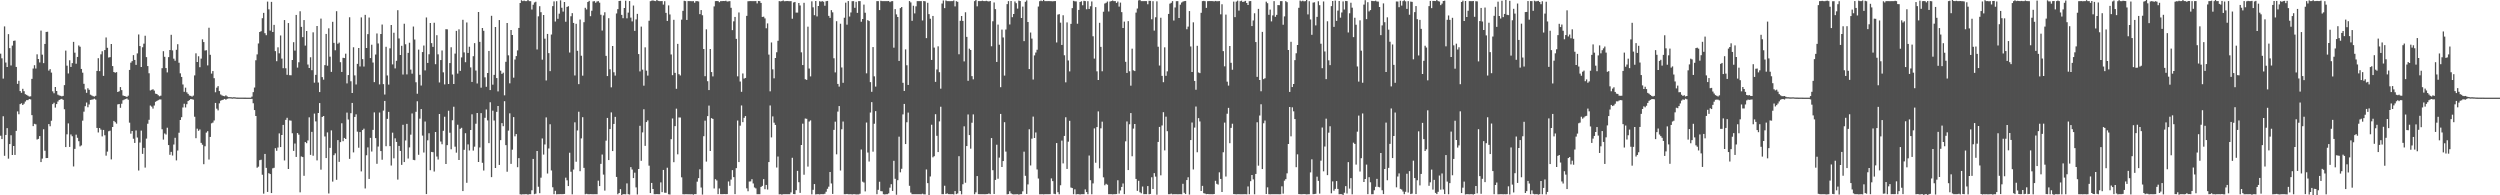 <svg xmlns="http://www.w3.org/2000/svg" width="1920" height="150"><path fill="#4f4f4f" d="M0 41.192h1v63.072H0zM1 44.775h1v62.012H1zM2 60.363h1v28.92H2zM3 20.287h1v99.382H3zM4 48.03h1v55.62H4zM5 51.435h1v46.975H5zM6 26.203h1v95.674H6zM7 36.948h1v73.699H7zM8 50.287h1v53.618H8zM9 35.007h1v84.008H9zM10 31.379h1v80.727H10zM11 31.145h1v87.83H11zM12 51.412h1v49.082H12zM13 64.426h1v21.136H13zM14 62.065h1v25.669H14zM15 69.946h1v10.004H15zM16 71.295h1v8H16zM17 68.218h1v12.436H17zM18 70.028h1v9.583H18zM19 72.367h1v5.593H19zM20 72.88h1v4.009H20zM21 73.501h1v3.419H21zM22 74.164h1v1.883H22zM23 73.992h1v2.321H23zM24 60.594h1v27.819H24zM25 52.616h1v44.268H25zM26 50.049h1v45.006H26zM27 52.623h1v42.868H27zM28 41.711h1v65.428H28zM29 45.3h1v61.347H29zM30 47.973h1v56.509H30zM31 23.509h1v100.935H31zM32 41.976h1v79.848H32zM33 48.471h1v50.823H33zM34 33.761h1v82.015H34zM35 24.544h1v96.869H35zM36 24.395h1v96.956H36zM37 54.232h1v41.054H37zM38 53.117h1v43.868H38zM39 55.783h1v36.959H39zM40 70.157h1v9.818H40zM41 71.647h1v7.246H41zM42 66.833h1v15.81H42zM43 69.864h1v10.047H43zM44 72.706h1v5.259H44zM45 73.335h1v3.422H45zM46 73.582h1v2.698H46zM47 73.977h1v1.966H47zM48 73.627h1v3.064H48zM49 65.364h1v18.545H49zM50 38.844h1v74.078H50zM51 50.444h1v52.732H51zM52 56.42h1v38.36H52zM53 46.281h1v66.556H53zM54 51.425h1v51.866H54zM55 48.475h1v56.167H55zM56 32.146h1v95.693H56zM57 40.455h1v73.878H57zM58 48.958h1v54.472H58zM59 43.718h1v62.107H59zM60 34.933h1v73.497H60zM61 35.894h1v76.535H61zM62 52.96h1v58.708H62zM63 55.833h1v36.848H63zM64 64.355h1v21.425H64zM65 68.698h1v12.872H65zM66 71.265h1v7.49H66zM67 67.771h1v14.627H67zM68 68.965h1v11.272H68zM69 72.69h1v4.04H69zM70 73.296h1v3.266H70zM71 73.873h1v2.485H71zM72 74.165h1v1.597H72zM73 73.57h1v2.944H73zM74 54.482h1v43.76H74zM75 44.701h1v57.027H75zM76 54.608h1v43.713H76zM77 41.734h1v57.804H77zM78 39.377h1v65.386H78zM79 58.242h1v41.54H79zM80 38.461h1v65.437H80zM81 28.771h1v90.762H81zM82 36.704h1v79.746H82zM83 44.197h1v56.602H83zM84 43.892h1v56.467H84zM85 33.791h1v88.613H85zM86 50.751h1v46.766H86zM87 55.311h1v37.57H87zM88 55.88h1v37.968H88zM89 55.393h1v39.566H89zM90 70.669h1v9.521H90zM91 70.101h1v9.781H91zM92 66.878h1v15.903H92zM93 69.198h1v10.454H93zM94 73.307h1v3.695H94zM95 73.712h1v2.754H95zM96 74.006h1v2.137H96zM97 74.431h1v1.183H97zM98 73.472h1v3.114H98zM99 53.702h1v40.509H99zM100 48.122h1v54.53H100zM101 46.959h1v53.661H101zM102 42.325h1v64.243H102zM103 46.051h1v63.714H103zM104 49.842h1v50.334H104zM105 41.003h1v64.616H105zM106 26.462h1v104.522H106zM107 35.377h1v74.105H107zM108 51.459h1v48.859H108zM109 36.32h1v81.844H109zM110 33.538h1v80.016H110zM111 27.468h1v101.235H111zM112 43.901h1v62.549H112zM113 50.735h1v44.28H113zM114 56.25h1v35.775H114zM115 69.473h1v11.588H115zM116 68.986h1v12.874H116zM117 68.579h1v14.838H117zM118 69.557h1v11.476H118zM119 71.922h1v6.284H119zM120 72.168h1v5.324H120zM121 73.138h1v3.83H121zM122 73.931h1v2.461H122zM123 73.494h1v2.908H123zM124 52.356h1v46.899H124zM125 39.306h1v67.9H125zM126 43.61h1v58.878H126zM127 52.281h1v51.055H127zM128 55.607h1v42.515H128zM129 43.866h1v67.559H129zM130 38.381h1v80.521H130zM131 26.728h1v89.894H131zM132 38.729h1v80.709H132zM133 45.056h1v65.93H133zM134 46.623h1v59.225H134zM135 38.236h1v84.956H135zM136 33.968h1v81.62H136zM137 48.155h1v53.762H137zM138 56.312h1v35.832H138zM139 59.096h1v30.916H139zM140 64.861h1v17.674H140zM141 70.493h1v9.172H141zM142 67.313h1v15.209H142zM143 70.933h1v9.095H143zM144 72.087h1v5.516H144zM145 73.389h1v3.506H145zM146 73.612h1v2.414H146zM147 74.197h1v2.046H147zM148 73.4h1v3.142H148zM149 57.893h1v31.746H149zM150 40.984h1v65.175H150zM151 47.593h1v51.205H151zM152 43.227h1v57.213H152zM153 51.625h1v47.81H153zM154 44.998h1v64.745H154zM155 30.19h1v80.974H155zM156 32.291h1v93.795H156zM157 38.832h1v73.486H157zM158 38.546h1v63.268H158zM159 50.208h1v50.536H159zM160 21.317h1v101.225H160zM161 42.102h1v63.062H161zM162 56.549h1v38.177H162zM163 54.602h1v39.554H163zM164 60.07h1v32.461H164zM165 70.859h1v8.212H165zM166 67.307h1v16.171H166zM167 66.138h1v18.639H167zM168 69.933h1v9.43H168zM169 72.555h1v4.794H169zM170 73.281h1v3.567H170zM171 73.698h1v2.826H171zM172 73.949h1v2.021H172zM173 73.237h1v3.36H173zM174 74.009h1v1.877H174zM175 74.619h1v1H175zM176 74.59h1v1H176zM177 74.669h1v1H177zM178 74.806h1v1H178zM179 74.671h1v1H179zM180 74.715h1v1H180zM181 74.887h1v1H181zM182 74.914h1v1H182zM183 74.943h1v1H183zM184 74.95h1v1H184zM185 74.95h1v1H185zM186 74.935h1v1H186zM187 74.964h1v1H187zM188 74.983h1v1H188zM189 74.987h1v1H189zM190 74.988h1v1H190zM191 74.993h1v1H191zM192 74.987h1v1H192zM193 74.171h1v1.762H193zM194 70.755h1v8.575H194zM195 67.2h1v17.309H195zM196 46.267h1v42.84H196zM197 41.765h1v87.039H197zM198 33.393h1v94.61H198zM199 24.565h1v98.486H199zM200 23.975h1v98.721H200zM201 13.988h1v120.198H201zM202 9.862h1v138.867H202zM203 25.518h1v92.726H203zM204 27.029h1v101.891H204zM205 1.237h1v146.164H205zM206 7.153h1v125.889H206zM207 23.495h1v110.193H207zM208 1.442h1v146.849H208zM209 24.6h1v104.66H209zM210 19.079h1v109.782H210zM211 39.277h1v74.542H211zM212 46.981h1v68.843H212zM213 36.327h1v76.981H213zM214 40.964h1v61.507H214zM215 27.232h1v85.719H215zM216 44.988h1v58.689H216zM217 52.402h1v43.522H217zM218 15.417h1v107.83H218zM219 52.441h1v39.631H219zM220 57.46h1v33.019H220zM221 17.728h1v112.058H221zM222 57.768h1v34.705H222zM223 57.829h1v34.857H223zM224 46.064h1v56.289H224zM225 32.393h1v83.481H225zM226 38.841h1v71.413H226zM227 11.492h1v109.044H227zM228 51.909h1v50.309H228zM229 47.843h1v55.569H229zM230 8.63h1v139.056H230zM231 20.622h1v99.519H231zM232 28.517h1v92.128H232zM233 15.42h1v119.6H233zM234 35.022h1v74.061H234zM235 23.816h1v86.18H235zM236 49.572h1v58.315H236zM237 52.241h1v37.878H237zM238 43.999h1v74.959H238zM239 53.89h1v47.397H239zM240 24.839h1v94.754H240zM241 63.481h1v23.752H241zM242 57.503h1v35.746H242zM243 19.989h1v103.201H243zM244 63.395h1v23.377H244zM245 70.704h1v8.432H245zM246 14.281h1v116.012H246zM247 59.23h1v30.561H247zM248 61.176h1v27.934H248zM249 50.019h1v54.806H249zM250 26.054h1v95.355H250zM251 50.464h1v51.211H251zM252 21.76h1v126.801H252zM253 43.501h1v70.082H253zM254 55.203h1v44.933H254zM255 16.724h1v122.73H255zM256 32.899h1v86.311H256zM257 38.605h1v79.162H257zM258 8.593h1v129.494H258zM259 33.606h1v74.025H259zM260 32.732h1v91.569H260zM261 47.766h1v61.417H261zM262 55.269h1v39.403H262zM263 44.38h1v64.062H263zM264 44.581h1v61.328H264zM265 41.199h1v65.552H265zM266 64.045h1v22.444H266zM267 57.633h1v34.164H267zM268 13.255h1v108.766H268zM269 62.436h1v24.5H269zM270 71.436h1v7.61H270zM271 36.297h1v80.749H271zM272 57.922h1v31.877H272zM273 64.877h1v22.932H273zM274 49.051h1v52.066H274zM275 36.873h1v76.588H275zM276 51.053h1v50.387H276zM277 13.369h1v118.279H277zM278 45.407h1v54.507H278zM279 51.084h1v47.729H279zM280 11.418h1v133.312H280zM281 36.861h1v82.39H281zM282 26.218h1v86.971H282zM283 13.488h1v123.912H283zM284 44.573h1v61.302H284zM285 34.362h1v82.021H285zM286 48.046h1v51.673H286zM287 63.071h1v23.274H287zM288 41.877h1v64.197H288zM289 25.691h1v100.11H289zM290 33.402h1v79.152H290zM291 64.842h1v21.592H291zM292 26.124h1v89.879H292zM293 18.844h1v103.849H293zM294 64.598h1v20.35H294zM295 72.624h1v4.908H295zM296 35.936h1v76.37H296zM297 57.966h1v33.347H297zM298 64.951h1v20.958H298zM299 37.123h1v75.088H299zM300 19.215h1v107.889H300zM301 49.483h1v52.425H301zM302 25.139h1v96.438H302zM303 52.529h1v53.692H303zM304 46.69h1v62.334H304zM305 7.81h1v130.11H305zM306 29.554h1v82.519H306zM307 42.239h1v73.663H307zM308 35.166h1v91.431H308zM309 57.25h1v38.605H309zM310 18.226h1v106.245H310zM311 33.992h1v73.879H311zM312 57.117h1v38.01H312zM313 40.593h1v81.156H313zM314 32.836h1v80.386H314zM315 53.448h1v49.968H315zM316 56.602h1v30.526H316zM317 20.399h1v102.369H317zM318 30.369h1v92.672H318zM319 63.155h1v22.695H319zM320 71.999h1v5.788H320zM321 38.1h1v80.804H321zM322 57.436h1v33.725H322zM323 65.664h1v18.092H323zM324 39.981h1v64.162H324zM325 34.948h1v82.204H325zM326 54.051h1v39.311H326zM327 13.403h1v135.656H327zM328 48.311h1v59.485H328zM329 41.683h1v60.679H329zM330 17.666h1v113.064H330zM331 33.134h1v83.547H331zM332 35.969h1v80.934H332zM333 17.448h1v114.315H333zM334 49.304h1v52.065H334zM335 27.039h1v93.174H335zM336 41.712h1v80.79H336zM337 63.309h1v24.267H337zM338 46.111h1v62.562H338zM339 38.769h1v72.011H339zM340 55.543h1v44.93H340zM341 64.843h1v24.822H341zM342 22.442h1v103.519H342zM343 22.512h1v88.928H343zM344 64.495h1v20.539H344zM345 48.437h1v53.516H345zM346 36.31h1v78.319H346zM347 57.241h1v35.147H347zM348 64.509h1v17.45H348zM349 41.146h1v71.495H349zM350 23.719h1v93.548H350zM351 56.549h1v39.245H351zM352 22.512h1v100.345H352zM353 54.42h1v44.484H353zM354 44.091h1v54.075H354zM355 15.209h1v131.524H355zM356 40.264h1v74.799H356zM357 47.784h1v54.512H357zM358 17.257h1v123.154H358zM359 40.658h1v70.254H359zM360 35.867h1v79.692H360zM361 51.772h1v48.072H361zM362 62.931h1v24.89H362zM363 43.141h1v72.525H363zM364 33.113h1v79.533H364zM365 54.164h1v40.855H365zM366 64.088h1v22.697H366zM367 9.211h1v115.183H367zM368 32.143h1v81.09H368zM369 67.345h1v19.535H369zM370 21.502h1v103.544H370zM371 23.678h1v107.302H371zM372 59.386h1v31.079H372zM373 66.642h1v17.425H373zM374 56.055h1v36.436H374zM375 39.108h1v70.841H375zM376 69.177h1v9.383H376zM377 12.11h1v123.936H377zM378 65.005h1v19.978H378zM379 57.486h1v35.065H379zM380 20.754h1v108.283H380zM381 59.947h1v25.96H381zM382 70.175h1v11.251H382zM383 15.426h1v111.228H383zM384 54.292h1v53.349H384zM385 56.717h1v37.864H385zM386 55.805h1v41.124H386zM387 73.215h1v4.522H387zM388 47.439h1v64.002H388zM389 17.675h1v114.227H389zM390 42.494h1v57.798H390zM391 63.997h1v23.063H391zM392 23.039h1v102.801H392zM393 26.889h1v88.046H393zM394 59.648h1v30.284H394zM395 45.724h1v58.955H395zM396 43.07h1v59.874H396zM397 38.697h1v89.737H397zM398 21.459h1v100.009H398zM399 2.324h1v146.856H399zM400 0.21h1v149.191H400zM401 0.846h1v148.352H401zM402 0.487h1v148.749H402zM403 0.875h1v148.277H403zM404 0.854h1v148.294H404zM405 0.01h1v149.498H405zM406 0.858h1v148.291H406zM407 0.943h1v148.205H407zM408 7.332h1v138.811H408zM409 3.63h1v118.422H409zM410 1.915h1v147.226H410zM411 1.342h1v147.413H411zM412 37.972h1v78.004H412zM413 12.53h1v130.904H413zM414 4.754h1v143.62H414zM415 9.348h1v127.124H415zM416 45.833h1v60.519H416zM417 11.545h1v107.169H417zM418 29.692h1v81.241H418zM419 61.819h1v28.345H419zM420 26.036h1v107.23H420zM421 40.809h1v73.23H421zM422 54.611h1v40.828H422zM423 26.536h1v104.36H423zM424 4.719h1v139.077H424zM425 1.05h1v148.089H425zM426 16.518h1v130.008H426zM427 0.936h1v148.288H427zM428 14.441h1v134.699H428zM429 10.515h1v138.63H429zM430 0.232h1v148.851H430zM431 5.941h1v143.202H431zM432 8.935h1v140.184H432zM433 1.517h1v147.436H433zM434 16.717h1v119.718H434zM435 5.33h1v133.15H435zM436 4.749h1v138.139H436zM437 40.333h1v76.965H437zM438 12.5h1v119.375H438zM439 10.065h1v139.17H439zM440 17.602h1v112.617H440zM441 57.96h1v36.009H441zM442 18.277h1v105.951H442zM443 39.024h1v61.169H443zM444 64.604h1v21.203H444zM445 14.982h1v116.478H445zM446 42.794h1v63.507H446zM447 58.11h1v31.887H447zM448 17.065h1v111.837H448zM449 6.016h1v143.169H449zM450 7.287h1v141.534H450zM451 1.539h1v147.597H451zM452 0.665h1v148.53H452zM453 12.453h1v136.643H453zM454 8.242h1v140.919H454zM455 1.077h1v148.112H455zM456 0.869h1v148.278H456zM457 2.11h1v147.023H457zM458 1.11h1v148.04H458zM459 0.854h1v137.922H459zM460 2.035h1v140.881H460zM461 11.339h1v114.515H461zM462 23.471h1v95.21H462zM463 11.806h1v122.285H463zM464 9.417h1v136.96H464zM465 42.928h1v65.088H465zM466 58.404h1v32.159H466zM467 14h1v108.95H467zM468 53.198h1v45.92H468zM469 67.063h1v19.256H469zM470 35.326h1v80.704H470zM471 55.483h1v39.692H471zM472 58.04h1v31.718H472zM473 10.358h1v125.539H473zM474 6.991h1v142.205H474zM475 0.76h1v147.47H475zM476 0.609h1v144.632H476zM477 11.439h1v138.335H477zM478 13.968h1v135.166H478zM479 6.137h1v143H479zM480 0.583h1v148.674H480zM481 14.102h1v126.761H481zM482 9.668h1v139.458H482zM483 0.805h1v148.577H483zM484 13.526h1v114.829H484zM485 16.43h1v113.794H485zM486 4.237h1v132.502H486zM487 23.706h1v108.92H487zM488 14.901h1v129.035H488zM489 10.668h1v138.705H489zM490 41.526h1v88.281H490zM491 54.811h1v41.817H491zM492 20.407h1v103.099H492zM493 53.493h1v48.169H493zM494 65.779h1v18.161H494zM495 36.344h1v75.668H495zM496 54.279h1v39.446H496zM497 58.068h1v34.408H497zM498 15.906h1v111.317H498zM499 0.94h1v147.348H499zM500 0.538h1v139.964H500zM501 0.319h1v144.819H501zM502 0.679h1v148.462H502zM503 0.856h1v148.282H503zM504 -0.309h1v149.331H504zM505 0.67h1v148.458H505zM506 0.848h1v148.302H506zM507 0.858h1v139.216H507zM508 0.826h1v146.709H508zM509 3.518h1v126.991H509zM510 0.9h1v147.101H510zM511 9.887h1v138.205H511zM512 16.078h1v112.729H512zM513 4.171h1v145.011H513zM514 11.097h1v138.295H514zM515 41.815h1v65.077H515zM516 57.778h1v33.194H516zM517 15.186h1v109.407H517zM518 55.967h1v40.898H518zM519 68.183h1v15.264H519zM520 33.713h1v84.838H520zM521 56.979h1v33.237H521zM522 57.965h1v32.308H522zM523 15.094h1v121.1H523zM524 8.333h1v140.802H524zM525 0.638h1v148.584H525zM526 0.857h1v148.283H526zM527 15.318h1v133.805H527zM528 0.837h1v148.346H528zM529 0.846h1v148.356H529zM530 0.865h1v148.367H530zM531 0.947h1v148.222H531zM532 0.853h1v148.684H532zM533 2.119h1v146.985H533zM534 0.852h1v148.256H534zM535 0.892h1v138.633H535zM536 1.136h1v135.645H536zM537 10.857h1v119.165H537zM538 7.732h1v136.287H538zM539 11.725h1v137.712H539zM540 37.639h1v66.943H540zM541 58.538h1v34.11H541zM542 22.552h1v101.579H542zM543 62.345h1v26.85H543zM544 69.147h1v11.956H544zM545 37.653h1v78.297H545zM546 55.35h1v35.365H546zM547 58.658h1v32.664H547zM548 4.917h1v139.807H548zM549 0.861h1v136.74H549zM550 0.764h1v137.82H550zM551 0.887h1v148.185H551zM552 1.711h1v143.056H552zM553 0.886h1v148.197H553zM554 0.851h1v148.282H554zM555 0.754h1v148.364H555zM556 0.823h1v148.238H556zM557 0.574h1v148.554H557zM558 1.164h1v147.86H558zM559 1.037h1v138.318H559zM560 0.858h1v141.862H560zM561 5.974h1v131.945H561zM562 23.134h1v107.527H562zM563 16.402h1v119.623H563zM564 13h1v136.115H564zM565 29.87h1v99.255H565zM566 58.638h1v33.924H566zM567 9.55h1v114.942H567zM568 62.637h1v33.897H568zM569 70.519h1v10.459H569zM570 56.441h1v37.347H570zM571 60.359h1v30.095H571zM572 59.855h1v29.273H572zM573 12.207h1v132.45H573zM574 0.981h1v145.893H574zM575 0.859h1v138.544H575zM576 0.836h1v138.472H576zM577 0.861h1v136.76H577zM578 0.86h1v140.024H578zM579 0.853h1v143.103H579zM580 0.834h1v143.858H580zM581 2.614h1v146.541H581zM582 0.793h1v148.347H582zM583 0.865h1v148.271H583zM584 2.246h1v141.313H584zM585 13.005h1v129.763H585zM586 12.815h1v124.75H586zM587 14.148h1v131.173H587zM588 21.685h1v120.347H588zM589 17.976h1v127.58H589zM590 41.911h1v82.577H590zM591 70.128h1v10.89H591zM592 32.63h1v72.901H592zM593 53.223h1v36.161H593zM594 60.17h1v34.027H594zM595 44.549h1v51.42H595zM596 40.144h1v88.533H596zM597 31.335h1v88.865H597zM598 0.873h1v148.386H598zM599 1.077h1v148.059H599zM600 0.832h1v148.66H600zM601 0.362h1v148.783H601zM602 0.981h1v148.145H602zM603 0.871h1v148.297H603zM604 0.756h1v148.39H604zM605 0.862h1v148.296H605zM606 0.926h1v148.222H606zM607 0.848h1v146.919H607zM608 14.404h1v106.762H608zM609 1.871h1v147.194H609zM610 1.48h1v147.685H610zM611 9.687h1v136.41H611zM612 9.676h1v121.55H612zM613 2.28h1v137.633H613zM614 4.214h1v143.91H614zM615 40.177h1v71.175H615zM616 49.985h1v44.989H616zM617 2.168h1v132.01H617zM618 60.886h1v30.15H618zM619 61.346h1v29.88H619zM620 20.466h1v107.465H620zM621 52.658h1v40.67H621zM622 58.671h1v33.799H622zM623 1.048h1v148.177H623zM624 5.625h1v140.136H624zM625 11.697h1v129.65H625zM626 0.76h1v148.591H626zM627 12.596h1v136.544H627zM628 4.626h1v144.504H628zM629 0.944h1v148.416H629zM630 1.299h1v147.801H630zM631 0.866h1v148.271H631zM632 1.317h1v147.807H632zM633 4.419h1v144.381H633zM634 0.924h1v146.312H634zM635 0.722h1v144.289H635zM636 12.183h1v131.155H636zM637 13.737h1v118.384H637zM638 7.76h1v133.118H638zM639 9.472h1v139.479H639zM640 44.754h1v55.007H640zM641 55.579h1v37.841H641zM642 16.264h1v102.24H642zM643 64.445h1v21.241H643zM644 66.52h1v14.923H644zM645 18.22h1v112.736H645zM646 51.82h1v47.462H646zM647 63.616h1v29.741H647zM648 13.614h1v135.514H648zM649 2.072h1v147.065H649zM650 18.934h1v130.031H650zM651 0.794h1v148.4H651zM652 12.717h1v136.467H652zM653 9.583h1v139.548H653zM654 0.937h1v148.422H654zM655 0.869h1v148.266H655zM656 6.005h1v143.138H656zM657 1.401h1v147.967H657zM658 9.861h1v139.443H658zM659 0.883h1v148.437H659zM660 0.852h1v147.92H660zM661 16.702h1v98.157H661zM662 14.58h1v124.942H662zM663 3.542h1v136.627H663zM664 9.786h1v137.223H664zM665 56.32h1v37.804H665zM666 15.442h1v101.728H666zM667 16.181h1v107.876H667zM668 63.058h1v23.388H668zM669 70.519h1v7.902H669zM670 36.144h1v80.321H670zM671 58.609h1v36.439H671zM672 66.509h1v18.824H672zM673 0.89h1v148.259H673zM674 0.872h1v144.917H674zM675 7.735h1v131.853H675zM676 0.63h1v146.174H676zM677 0.863h1v146.061H677zM678 0.883h1v148.251H678zM679 0.861h1v148.513H679zM680 0.853h1v148.287H680zM681 0.875h1v148.245H681zM682 0.774h1v147.778H682zM683 1.645h1v142.489H683zM684 0.988h1v140.492H684zM685 0.848h1v145.788H685zM686 36.606h1v86.889H686zM687 7.019h1v130.308H687zM688 11.062h1v138.47H688zM689 13.044h1v125.35H689zM690 46.79h1v58.146H690zM691 6.233h1v126.136H691zM692 5.364h1v124.274H692zM693 63.582h1v24.294H693zM694 69.837h1v9.96H694zM695 37.915h1v72.736H695zM696 50.117h1v43.769H696zM697 65.238h1v21.229H697zM698 0.817h1v141.878H698zM699 1.852h1v146.053H699zM700 15.989h1v133.144H700zM701 4.381h1v144.77H701zM702 10.267h1v138.863H702zM703 4.844h1v144.299H703zM704 0.859h1v148.299H704zM705 0.86h1v148.279H705zM706 0.871h1v148.277H706zM707 0.872h1v148.315H707zM708 15.704h1v133.012H708zM709 0.749h1v148.52H709zM710 1.038h1v148.25H710zM711 29.266h1v100.907H711zM712 2.165h1v138.504H712zM713 10.858h1v138.908H713zM714 14.401h1v121.126H714zM715 46.006h1v49.768H715zM716 12.242h1v108.567H716zM717 36.56h1v83.393H717zM718 62.862h1v24.845H718zM719 53.33h1v50.974H719zM720 35.596h1v81.208H720zM721 55.443h1v37.779H721zM722 68.095h1v13.856H722zM723 2.704h1v146.429H723zM724 0.382h1v148.773H724zM725 6.265h1v136.397H725zM726 0.374h1v148.611H726zM727 0.88h1v147.675H727zM728 0.85h1v148.259H728zM729 0.909h1v148.245H729zM730 0.883h1v148.249H730zM731 0.859h1v148.258H731zM732 0.36h1v148.987H732zM733 4.91h1v141.838H733zM734 0.916h1v148.203H734zM735 1.388h1v147.187H735zM736 41.692h1v78.247H736zM737 15.981h1v130.711H737zM738 12.307h1v136.959H738zM739 16.07h1v125.437H739zM740 47.154h1v49.889H740zM741 9.412h1v130.923H741zM742 28.318h1v83.882H742zM743 62.042h1v25.852H743zM744 37.385h1v66.364H744zM745 38.39h1v75.793H745zM746 58.455h1v35.814H746zM747 60.916h1v26.933H747zM748 0.878h1v148.273H748zM749 0.035h1v147.676H749zM750 4.862h1v130.355H750zM751 0.802h1v148.282H751zM752 0.862h1v148.279H752zM753 0.825h1v148.325H753zM754 0.524h1v148.635H754zM755 0.843h1v148.283H755zM756 0.879h1v148.314H756zM757 0.638h1v148.471H757zM758 0.916h1v148.11H758zM759 1.107h1v147.493H759zM760 0.772h1v148.313H760zM761 35.542h1v70.472H761zM762 16.308h1v114.397H762zM763 1.877h1v147.089H763zM764 7.017h1v131.177H764zM765 47.544h1v63.594H765zM766 18.879h1v118.384H766zM767 34.343h1v86.71H767zM768 66.989h1v20.51H768zM769 22.758h1v105.519H769zM770 28.774h1v94.943H770zM771 58.083h1v35.763H771zM772 22.673h1v93.768H772zM773 3.172h1v146.057H773zM774 0.861h1v148.201H774zM775 18.765h1v128.135H775zM776 0.765h1v147.78H776zM777 13.206h1v135.937H777zM778 10.773h1v138.547H778zM779 1.142h1v148.086H779zM780 2.481h1v146.691H780zM781 6.61h1v142.529H781zM782 0.464h1v149.065H782zM783 0.829h1v148.341H783zM784 13.805h1v135.305H784zM785 5.058h1v141.886H785zM786 31.604h1v84.859H786zM787 1.376h1v133.621H787zM788 0.316h1v148.604H788zM789 16.884h1v124.716H789zM790 53.051h1v46.221H790zM791 24.977h1v102.105H791zM792 29.659h1v76.847H792zM793 61.066h1v28.496H793zM794 42.567h1v63.395H794zM795 40.357h1v61.402H795zM796 38.194h1v91.96H796zM797 5.03h1v132.109H797zM798 0.896h1v148.285H798zM799 0.453h1v148.732H799zM800 0.869h1v148.27H800zM801 -0.571h1v149.851H801zM802 0.887h1v148.272H802zM803 0.882h1v148.265H803zM804 0.851h1v148.301H804zM805 0.799h1v148.371H805zM806 0.86h1v148.225H806zM807 0.935h1v136.076H807zM808 1.035h1v138.084H808zM809 0.846h1v148.014H809zM810 0.843h1v148.299H810zM811 32.637h1v77.231H811zM812 11.198h1v136.424H812zM813 10.834h1v138.351H813zM814 17.43h1v124.834H814zM815 34.493h1v73.466H815zM816 11.728h1v113.755H816zM817 42.468h1v61.945H817zM818 63.24h1v26.843H818zM819 17.179h1v112.564H819zM820 46.435h1v62.368H820zM821 54.811h1v37.976H821zM822 18.33h1v125.675H822zM823 6.25h1v138.174H823zM824 0.64h1v148.481H824zM825 1.03h1v144.354H825zM826 1.086h1v148.22H826zM827 18.24h1v130.867H827zM828 7.639h1v141.504H828zM829 1.519h1v147.889H829zM830 0.951h1v148.188H830zM831 4.047h1v145.088H831zM832 0.637h1v148.516H832zM833 0.858h1v144.612H833zM834 7.129h1v140.36H834zM835 0.932h1v148.238H835zM836 6.843h1v112.589H836zM837 4.828h1v133.549H837zM838 1.101h1v148.11H838zM839 27.854h1v113.015H839zM840 45.003h1v53.611H840zM841 5.476h1v119.507H841zM842 54.795h1v42.814H842zM843 61.443h1v24.13H843zM844 17.495h1v111.807H844zM845 35.97h1v62.571H845zM846 54.748h1v38.713H846zM847 9.037h1v127.149H847zM848 2.724h1v139.543H848zM849 2.147h1v138.999H849zM850 1.199h1v140.7H850zM851 8.788h1v140.36H851zM852 1.184h1v147.952H852zM853 0.824h1v148.316H853zM854 0.41h1v148.868H854zM855 0.865h1v148.276H855zM856 0.885h1v148.251H856zM857 2.248h1v146.802H857zM858 1.184h1v137.246H858zM859 5.067h1v143.639H859zM860 2.017h1v144.272H860zM861 9.296h1v134.258H861zM862 21.525h1v119.367H862zM863 16.59h1v132.488H863zM864 47.448h1v61.112H864zM865 56.031h1v37.247H865zM866 16.21h1v114.423H866zM867 54.715h1v40.702H867zM868 65.77h1v21.085H868zM869 37.373h1v82.628H869zM870 54.033h1v44.73H870zM871 54.571h1v40.662H871zM872 9.67h1v127.736H872zM873 6.531h1v140.057H873zM874 0.307h1v138.534H874zM875 -0.39h1v148.031H875zM876 0.864h1v147.639H876zM877 0.875h1v142.398H877zM878 0.849h1v148.287H878zM879 0.809h1v148.271H879zM880 0.854h1v148.288H880zM881 3.261h1v139.653H881zM882 0.627h1v148.571H882zM883 0.649h1v148.288H883zM884 14.782h1v121.336H884zM885 0.899h1v144.25H885zM886 23.491h1v109.498H886zM887 13.276h1v122.34H887zM888 1.012h1v148.487H888zM889 35.902h1v73.122H889zM890 50.338h1v47.133H890zM891 13.626h1v121.014H891zM892 58.253h1v38.089H892zM893 63.106h1v23.073H893zM894 36.347h1v79.137H894zM895 58.234h1v31.344H895zM896 54.795h1v45.985H896zM897 10.7h1v138.428H897zM898 2.813h1v146.352H898zM899 2.144h1v146.562H899zM900 0.858h1v148.383H900zM901 15.792h1v133.364H901zM902 5.741h1v143.4H902zM903 0.913h1v148.226H903zM904 0.878h1v148.343H904zM905 13.831h1v135.331H905zM906 3.562h1v145.581H906zM907 1.942h1v147.23H907zM908 1.207h1v139.974H908zM909 0.868h1v147.19H909zM910 0.709h1v148.33H910zM911 22.463h1v115.813H911zM912 20.413h1v115.753H912zM913 8.522h1v140.865H913zM914 35.672h1v71.913H914zM915 55.297h1v38.811H915zM916 17.176h1v112.956H916zM917 62.138h1v35.864H917zM918 68.896h1v12.925H918zM919 35.158h1v81.788H919zM920 55.646h1v35.08H920zM921 56.146h1v37.115H921zM922 9.827h1v136.865H922zM923 0.862h1v141.883H923zM924 0.671h1v147.683H924zM925 0.934h1v147.739H925zM926 6.067h1v143.087H926zM927 0.925h1v148.042H927zM928 0.837h1v148.29H928zM929 0.834h1v148.301H929zM930 0.815h1v148.309H930zM931 0.86h1v148.314H931zM932 1.057h1v147.956H932zM933 0.704h1v138.152H933zM934 0.957h1v140.22H934zM935 0.91h1v140.844H935zM936 0.804h1v131.568H936zM937 11.031h1v126.365H937zM938 3.253h1v144.22H938zM939 39.294h1v77.657H939zM940 50.953h1v43.211H940zM941 11.228h1v124.338H941zM942 62.744h1v24.617H942zM943 65.736h1v17.117H943zM944 35.325h1v74.65H944zM945 48.253h1v49.971H945zM946 53.547h1v41.462H946zM947 1.207h1v147.827H947zM948 13.173h1v135.949H948zM949 1.221h1v148.041H949zM950 0.529h1v148.592H950zM951 8.146h1v140.99H951zM952 0.933h1v148.24H952zM953 0.494h1v148.695H953zM954 1.556h1v147.656H954zM955 1.154h1v147.992H955zM956 0.646h1v148.501H956zM957 2.285h1v146.964H957zM958 3.856h1v139.367H958zM959 0.936h1v148.219H959zM960 0.826h1v138.321H960zM961 19.997h1v114.407H961zM962 15.695h1v122.099H962zM963 10.185h1v139.031H963zM964 32.288h1v101.29H964zM965 59.045h1v34.841H965zM966 6.812h1v120.421H966zM967 61.415h1v27.336H967zM968 70.078h1v9.982H968zM969 24.464h1v105.402H969zM970 60.78h1v33.886H970zM971 60.122h1v32.425H971zM972 1.259h1v147.754H972zM973 2.459h1v141.405H973zM974 11.367h1v137.799H974zM975 7.352h1v141.913H975zM976 16.423h1v132.726H976zM977 11.823h1v137.318H977zM978 0.884h1v148.257H978zM979 12.886h1v136.276H979zM980 11.431h1v137.706H980zM981 3.911h1v145.228H981zM982 3.999h1v145.208H982zM983 0.893h1v148.246H983zM984 0.888h1v142.221H984zM985 18.989h1v129.73H985zM986 12.611h1v126.138H986zM987 0.883h1v136.684H987zM988 1.681h1v131.461H988zM989 38.41h1v72.207H989zM990 70.585h1v11.588H990zM991 32.093h1v72.635H991zM992 66.859h1v15.586H992zM993 64.525h1v20.995H993zM994 46.206h1v45.233H994zM995 40.915h1v87.515H995zM996 34.582h1v83.961H996zM997 5.977h1v143.054H997zM998 0.444h1v148.708H998zM999 1.006h1v148.176H999zM1000 0.579h1v148.556H1000zM1001 1.02h1v148.028H1001zM1002 0.856h1v148.291H1002zM1003 -0.234h1v149.514H1003zM1004 11.052h1v138.12H1004zM1005 0.919h1v148.217H1005zM1006 14.927h1v117.469H1006zM1007 26.707h1v95.653H1007zM1008 1.987h1v147.178H1008zM1009 1.721h1v147.34H1009zM1010 19.502h1v129.335H1010zM1011 12.969h1v122.706H1011zM1012 0.964h1v137.924H1012zM1013 4.016h1v144.687H1013zM1014 33.589h1v89.783H1014zM1015 52.398h1v45.53H1015zM1016 1.145h1v130.444H1016zM1017 39.52h1v72.995H1017zM1018 60.77h1v30.376H1018zM1019 16.337h1v118.141H1019zM1020 46.324h1v55.543H1020zM1021 50.008h1v46.978H1021zM1022 4.708h1v143.792H1022zM1023 0.745h1v138.595H1023zM1024 20.632h1v125.813H1024zM1025 0.446h1v144.609H1025zM1026 16.046h1v123.024H1026zM1027 8.143h1v136.98H1027zM1028 0.752h1v148.45H1028zM1029 13.582h1v135.532H1029zM1030 9.551h1v139.583H1030zM1031 1.054h1v148.839H1031zM1032 7.328h1v140.673H1032zM1033 0.73h1v142.243H1033zM1034 0.885h1v147.761H1034zM1035 24.928h1v99.61H1035zM1036 10.171h1v134.654H1036zM1037 2.095h1v134.719H1037zM1038 5.892h1v143.361H1038zM1039 28.529h1v81.06H1039zM1040 13.595h1v96.96H1040zM1041 18.971h1v107.464H1041zM1042 51.045h1v50.086H1042zM1043 62.669h1v26.133H1043zM1044 15.599h1v116.148H1044zM1045 38.932h1v82.546H1045zM1046 63.521h1v23.634H1046zM1047 3.539h1v136.243H1047zM1048 0.168h1v137.29H1048zM1049 14.672h1v111.75H1049zM1050 1.71h1v147.394H1050zM1051 8.756h1v127.344H1051zM1052 7.716h1v132.265H1052zM1053 0.688h1v148.512H1053zM1054 0.826h1v148.304H1054zM1055 0.849h1v145.291H1055zM1056 0.489h1v142.962H1056zM1057 1.111h1v136.235H1057zM1058 1.237h1v142.294H1058zM1059 5.372h1v138.484H1059zM1060 26.967h1v90.515H1060zM1061 19.492h1v126.612H1061zM1062 2.617h1v146.436H1062zM1063 17.066h1v112.744H1063zM1064 55.279h1v38.89H1064zM1065 13.286h1v125.178H1065zM1066 22.808h1v106.097H1066zM1067 32.064h1v78.446H1067zM1068 66.333h1v16.967H1068zM1069 34.142h1v87.249H1069zM1070 49.807h1v54.625H1070zM1071 63.598h1v22.819H1071zM1072 1.146h1v142.706H1072zM1073 1.191h1v134.392H1073zM1074 5.545h1v127.619H1074zM1075 0.559h1v144.511H1075zM1076 4.317h1v141.229H1076zM1077 0.875h1v146.215H1077zM1078 0.207h1v148.913H1078zM1079 1.027h1v146.281H1079zM1080 6.791h1v126.639H1080zM1081 0.859h1v147.009H1081zM1082 11.295h1v120.116H1082zM1083 1.254h1v147.808H1083zM1084 1.422h1v147.273H1084zM1085 45.542h1v77.831H1085zM1086 9.317h1v127.459H1086zM1087 4.681h1v144.371H1087zM1088 14.726h1v123.719H1088zM1089 42.576h1v58.31H1089zM1090 15.274h1v127.113H1090zM1091 22.16h1v111.407H1091zM1092 56.824h1v37.547H1092zM1093 46.697h1v60.158H1093zM1094 35.146h1v80.816H1094zM1095 36.524h1v78.178H1095zM1096 61.701h1v23.058H1096zM1097 4.725h1v137.95H1097zM1098 0.701h1v139.335H1098zM1099 6.268h1v123.991H1099zM1100 0.7h1v144.922H1100zM1101 0.741h1v137.384H1101zM1102 0.812h1v147.299H1102zM1103 -0.034h1v149.09H1103zM1104 0.864h1v146.423H1104zM1105 1.154h1v133.654H1105zM1106 3.95h1v141.733H1106zM1107 2.773h1v130.449H1107zM1108 0.779h1v144.748H1108zM1109 0.499h1v148.538H1109zM1110 35.57h1v83.531H1110zM1111 15.21h1v124.264H1111zM1112 11.87h1v137.323H1112zM1113 15.24h1v125.426H1113zM1114 43.756h1v57.314H1114zM1115 13.656h1v120.926H1115zM1116 34.8h1v87.269H1116zM1117 52.743h1v39.977H1117zM1118 33.535h1v73.968H1118zM1119 38.024h1v75.333H1119zM1120 36.305h1v75.368H1120zM1121 64.683h1v20.838H1121zM1122 1.559h1v146.714H1122zM1123 0.519h1v143.624H1123zM1124 16.127h1v123.32H1124zM1125 0.778h1v148.548H1125zM1126 13.066h1v136.039H1126zM1127 8.243h1v140.899H1127zM1128 0.867h1v148.357H1128zM1129 0.868h1v148.271H1129zM1130 0.907h1v148.245H1130zM1131 0.745h1v148.715H1131zM1132 12.881h1v136.128H1132zM1133 0.933h1v141.93H1133zM1134 1.067h1v147.426H1134zM1135 47.14h1v52.065H1135zM1136 16.188h1v119.08H1136zM1137 6.082h1v142.774H1137zM1138 16.516h1v120.817H1138zM1139 23.02h1v85.363H1139zM1140 5.774h1v134.119H1140zM1141 27.17h1v82.785H1141zM1142 58.035h1v32.036H1142zM1143 17.459h1v93.783H1143zM1144 40.027h1v78.292H1144zM1145 56.218h1v38.663H1145zM1146 28.075h1v103.281H1146zM1147 12.129h1v137.014H1147zM1148 5.209h1v136.878H1148zM1149 20.652h1v119.509H1149zM1150 1.293h1v147.969H1150zM1151 12.305h1v136.898H1151zM1152 14.22h1v134.935H1152zM1153 0.577h1v148.571H1153zM1154 13.138h1v136.094H1154zM1155 10.691h1v138.45H1155zM1156 0.002h1v149.235H1156zM1157 11.359h1v137.751H1157zM1158 11.602h1v131.494H1158zM1159 0.629h1v148.73H1159zM1160 42.706h1v70.566H1160zM1161 15.544h1v126.236H1161zM1162 6.745h1v141.07H1162zM1163 10.46h1v122.568H1163zM1164 45.919h1v58.939H1164zM1165 2.711h1v137.779H1165zM1166 30.676h1v82.968H1166zM1167 51.896h1v55.684H1167zM1168 18.177h1v117.939H1168zM1169 44.166h1v60.483H1169zM1170 51.073h1v42.488H1170zM1171 9.283h1v138.943H1171zM1172 9.179h1v137.599H1172zM1173 0.84h1v138.11H1173zM1174 15.1h1v125.854H1174zM1175 0.811h1v148.349H1175zM1176 0.869h1v145.336H1176zM1177 8.28h1v140.557H1177zM1178 0.571h1v148.652H1178zM1179 1.087h1v148.082H1179zM1180 0.859h1v148.281H1180zM1181 0.676h1v148.853H1181zM1182 1.517h1v147.624H1182zM1183 3.217h1v135.813H1183zM1184 0.995h1v148.203H1184zM1185 25.009h1v119.332H1185zM1186 10.427h1v127.424H1186zM1187 1.322h1v147.982H1187zM1188 16.461h1v130.933H1188zM1189 51.339h1v39.587H1189zM1190 23.595h1v102.419H1190zM1191 38.496h1v59.783H1191zM1192 64.098h1v23.38H1192zM1193 46.598h1v58.171H1193zM1194 40.971h1v61.555H1194zM1195 37.822h1v90.418H1195zM1196 26.964h1v92.745H1196zM1197 18.291h1v100.724H1197zM1198 20.81h1v104.032H1198zM1199 18.844h1v120.528H1199zM1200 23.583h1v117.346H1200zM1201 30.177h1v101.309H1201zM1202 26.913h1v107.162H1202zM1203 7.926h1v137.277H1203zM1204 28.019h1v93.351H1204zM1205 26.506h1v94.143H1205zM1206 29.401h1v96.873H1206zM1207 22.503h1v100.908H1207zM1208 29.782h1v96.721H1208zM1209 39.713h1v75.145H1209zM1210 49.937h1v54.951H1210zM1211 41.372h1v61.244H1211zM1212 51.11h1v43.549H1212zM1213 56.539h1v37.609H1213zM1214 58.142h1v31.504H1214zM1215 55.108h1v36.008H1215zM1216 54.246h1v35.992H1216zM1217 62.351h1v26.931H1217zM1218 60.982h1v27.947H1218zM1219 63.543h1v19.85H1219zM1220 62.527h1v22.96H1220zM1221 54.317h1v42.825H1221zM1222 42.138h1v67.612H1222zM1223 34.08h1v72.343H1223zM1224 40.452h1v63.966H1224zM1225 50.415h1v50.984H1225zM1226 54.683h1v42.915H1226zM1227 42.537h1v61.592H1227zM1228 34.891h1v82.588H1228zM1229 40.938h1v71.463H1229zM1230 38.569h1v62.082H1230zM1231 37.142h1v71.846H1231zM1232 35.742h1v90.143H1232zM1233 40.388h1v65.078H1233zM1234 55.134h1v41.165H1234zM1235 54.637h1v34.482H1235zM1236 66.312h1v17.836H1236zM1237 70.069h1v10.507H1237zM1238 68.022h1v13.447H1238zM1239 67.027h1v13.923H1239zM1240 70.585h1v9.092H1240zM1241 71.936h1v5.907H1241zM1242 72.124h1v5.739H1242zM1243 73.466h1v3.723H1243zM1244 73.566h1v3.264H1244zM1245 73.512h1v3.498H1245zM1246 54.486h1v40.856H1246zM1247 40.383h1v72.933H1247zM1248 51.243h1v45.14H1248zM1249 49.55h1v57.591H1249zM1250 45.038h1v58.848H1250zM1251 52.35h1v47.164H1251zM1252 30.235h1v82.462H1252zM1253 17.505h1v109.73H1253zM1254 39.64h1v73.176H1254zM1255 49.704h1v47.816H1255zM1256 33.149h1v87.057H1256zM1257 40.635h1v78.374H1257zM1258 35.184h1v81.778H1258zM1259 48.011h1v49.45H1259zM1260 57.673h1v29.788H1260zM1261 65.6h1v18.088H1261zM1262 68.327h1v13.336H1262zM1263 66.603h1v15.842H1263zM1264 68.41h1v12.775H1264zM1265 71.32h1v7.728H1265zM1266 72.004h1v5.396H1266zM1267 72.929h1v3.753H1267zM1268 73.601h1v2.573H1268zM1269 74.106h1v1.925H1269zM1270 73.637h1v2.64H1270zM1271 38.527h1v68.326H1271zM1272 42.103h1v59.381H1272zM1273 53.74h1v44.951H1273zM1274 46.808h1v56.491H1274zM1275 45.935h1v58.606H1275zM1276 50.36h1v55.478H1276zM1277 42.157h1v66.077H1277zM1278 27.089h1v92.679H1278zM1279 37.122h1v79.133H1279zM1280 49.708h1v47.355H1280zM1281 42.512h1v68.391H1281zM1282 37.316h1v88.48H1282zM1283 51.893h1v44.036H1283zM1284 51.001h1v42.356H1284zM1285 57.215h1v35.513H1285zM1286 62.545h1v23.719H1286zM1287 67.875h1v14.857H1287zM1288 65.75h1v17.329H1288zM1289 70.847h1v10.586H1289zM1290 70.778h1v8.693H1290zM1291 72.733h1v4.553H1291zM1292 73.7h1v2.699H1292zM1293 73.137h1v3.554H1293zM1294 74.074h1v1.722H1294zM1295 73.72h1v2.503H1295zM1296 54.035h1v53.182H1296zM1297 49.466h1v49.68H1297zM1298 45.07h1v64.947H1298zM1299 45.595h1v62.03H1299zM1300 57.558h1v37.534H1300zM1301 48.255h1v57.287H1301zM1302 36.911h1v74.687H1302zM1303 36.598h1v76.09H1303zM1304 37.385h1v78.159H1304zM1305 46.604h1v56.657H1305zM1306 42.385h1v75.42H1306zM1307 32.121h1v96.078H1307zM1308 39.783h1v63.086H1308zM1309 28.101h1v78.158H1309zM1310 57.908h1v31.147H1310zM1311 63.038h1v21.298H1311zM1312 59.938h1v27.533H1312zM1313 67.712h1v15.42H1313zM1314 67.471h1v16.304H1314zM1315 70.312h1v10.212H1315zM1316 71.856h1v6.202H1316zM1317 73.085h1v3.557H1317zM1318 73.581h1v2.906H1318zM1319 74.088h1v2.432H1319zM1320 73.201h1v3.899H1320zM1321 49.033h1v49.926H1321zM1322 48.331h1v50.649H1322zM1323 56.902h1v34.05H1323zM1324 43.169h1v71.27H1324zM1325 56.55h1v41.727H1325zM1326 60.613h1v30.857H1326zM1327 37.329h1v79.454H1327zM1328 36.117h1v87.949H1328zM1329 33.268h1v81.248H1329zM1330 39.881h1v65.142H1330zM1331 49.712h1v52.518H1331zM1332 34.844h1v84.15H1332zM1333 43.772h1v67.164H1333zM1334 60.386h1v35.06H1334zM1335 51.993h1v50.336H1335zM1336 61.617h1v30.016H1336zM1337 70.127h1v10.124H1337zM1338 66.824h1v16.492H1338zM1339 68.37h1v14.935H1339zM1340 70.563h1v9.671H1340zM1341 72.948h1v4.138H1341zM1342 73.267h1v3.205H1342zM1343 73.082h1v3.627H1343zM1344 73.635h1v2.93H1344zM1345 73.716h1v2.686H1345zM1346 49.314h1v46.138H1346zM1347 59.07h1v32.606H1347zM1348 52.786h1v40.82H1348zM1349 52.607h1v47.275H1349zM1350 55.607h1v45.897H1350zM1351 53.995h1v41.379H1351zM1352 26.714h1v86.037H1352zM1353 30.133h1v90.114H1353zM1354 38.622h1v69.647H1354zM1355 45.738h1v54.362H1355zM1356 55.065h1v39.083H1356zM1357 16.598h1v105.001H1357zM1358 44.856h1v68.933H1358zM1359 55.091h1v37.361H1359zM1360 58.559h1v34.112H1360zM1361 63.887h1v21.153H1361zM1362 68.531h1v10.988H1362zM1363 69.418h1v12.361H1363zM1364 68.886h1v11.866H1364zM1365 70.394h1v9.142H1365zM1366 72.317h1v5.567H1366zM1367 73.207h1v3.392H1367zM1368 73.839h1v2.272H1368zM1369 73.868h1v2.189H1369zM1370 73.741h1v2.678H1370zM1371 74.29h1v1.396H1371zM1372 74.65h1v1H1372zM1373 74.65h1v1H1373zM1374 74.773h1v1H1374zM1375 74.803h1v1H1375zM1376 74.746h1v1H1376zM1377 74.738h1v1H1377zM1378 74.889h1v1H1378zM1379 74.922h1v1H1379zM1380 74.931h1v1H1380zM1381 74.962h1v1H1381zM1382 74.944h1v1H1382zM1383 74.951h1v1H1383zM1384 74.961h1v1H1384zM1385 74.987h1v1H1385zM1386 74.986h1v1H1386zM1387 74.99h1v1H1387zM1388 74.991h1v1H1388zM1389 74.987h1v1H1389zM1390 73.799h1v2.534H1390zM1391 70.526h1v9.858H1391zM1392 62.095h1v26.53H1392zM1393 45.404h1v46.301H1393zM1394 41.367h1v87.387H1394zM1395 33.67h1v86.684H1395zM1396 3.949h1v144.872H1396zM1397 0.886h1v148.229H1397zM1398 0.817h1v148.356H1398zM1399 0.652h1v148.487H1399zM1400 0.859h1v148.278H1400zM1401 0.898h1v148.243H1401zM1402 0.59h1v148.734H1402zM1403 0.53h1v148.713H1403zM1404 0.859h1v148.272H1404zM1405 5.162h1v133.551H1405zM1406 21.577h1v104.732H1406zM1407 0.994h1v147.938H1407zM1408 0.934h1v148.205H1408zM1409 11.623h1v111.844H1409zM1410 8.728h1v137.438H1410zM1411 3.233h1v140.084H1411zM1412 0.92h1v148.47H1412zM1413 34.51h1v92.231H1413zM1414 26.118h1v90.565H1414zM1415 20.18h1v114.761H1415zM1416 53.972h1v43.023H1416zM1417 58.325h1v32.131H1417zM1418 20.126h1v108.969H1418zM1419 54.365h1v44.597H1419zM1420 61.339h1v26.441H1420zM1421 12.335h1v128.276H1421zM1422 7.396h1v138.099H1422zM1423 10.181h1v138.315H1423zM1424 0.798h1v148.347H1424zM1425 6.091h1v143.037H1425zM1426 11.897h1v137.251H1426zM1427 0.498h1v148.804H1427zM1428 0.875h1v148.298H1428zM1429 0.874h1v148.263H1429zM1430 0.371h1v148.943H1430zM1431 8.323h1v133.227H1431zM1432 0.62h1v147.671H1432zM1433 0.971h1v147.793H1433zM1434 22.396h1v109.908H1434zM1435 18.611h1v110.395H1435zM1436 2.937h1v146.228H1436zM1437 5.662h1v134.357H1437zM1438 40.387h1v58.293H1438zM1439 14.338h1v121.292H1439zM1440 14.449h1v112.59H1440zM1441 44.34h1v54.02H1441zM1442 65.498h1v16.556H1442zM1443 15.714h1v115.143H1443zM1444 47.059h1v57.689H1444zM1445 56.521h1v35.713H1445zM1446 0.976h1v147.821H1446zM1447 1.907h1v146.711H1447zM1448 0.855h1v138.952H1448zM1449 0.861h1v148.26H1449zM1450 0.864h1v142.215H1450zM1451 0.905h1v140.483H1451zM1452 0.877h1v148.259H1452zM1453 0.861h1v148.242H1453zM1454 0.868h1v148.273H1454zM1455 0.599h1v148.501H1455zM1456 0.857h1v138.416H1456zM1457 3.098h1v146.039H1457zM1458 3.231h1v143.558H1458zM1459 37.411h1v75.517H1459zM1460 15.628h1v128.561H1460zM1461 17.32h1v131.796H1461zM1462 16.368h1v107.573H1462zM1463 51.518h1v41.592H1463zM1464 7.123h1v121.409H1464zM1465 33.761h1v87.856H1465zM1466 56.794h1v34.892H1466zM1467 52.568h1v51.945H1467zM1468 34.275h1v86.244H1468zM1469 55.784h1v44.286H1469zM1470 67.734h1v14.883H1470zM1471 1.568h1v147.63H1471zM1472 4.731h1v144.296H1472zM1473 15.661h1v133.495H1473zM1474 0.495h1v148.88H1474zM1475 6.783h1v142.366H1475zM1476 0.914h1v148.236H1476zM1477 0.75h1v148.995H1477zM1478 0.924h1v148.235H1478zM1479 1.839h1v147.301H1479zM1480 0.769h1v149.128H1480zM1481 7.645h1v141.489H1481zM1482 0.806h1v148.033H1482zM1483 0.953h1v136.111H1483zM1484 43.512h1v70.941H1484zM1485 18.166h1v122.564H1485zM1486 5.342h1v144.044H1486zM1487 13.687h1v124.285H1487zM1488 50.521h1v50.766H1488zM1489 21.53h1v114.403H1489zM1490 26.52h1v87.737H1490zM1491 50.785h1v45.661H1491zM1492 33.18h1v75.869H1492zM1493 40.496h1v71.826H1493zM1494 46.654h1v57.646H1494zM1495 60.334h1v41.288H1495zM1496 0.864h1v139.844H1496zM1497 0.555h1v147.117H1497zM1498 10.154h1v123.737H1498zM1499 -0.58h1v149.174H1499zM1500 0.747h1v148.391H1500zM1501 0.857h1v148.284H1501zM1502 0.6h1v148.532H1502zM1503 0.875h1v148.244H1503zM1504 0.861h1v147.948H1504zM1505 0.766h1v148.534H1505zM1506 0.944h1v130.355H1506zM1507 0.946h1v148.05H1507zM1508 1.137h1v147.994H1508zM1509 22.482h1v93.106H1509zM1510 1.717h1v141.491H1510zM1511 5.119h1v144.163H1511zM1512 21.818h1v113.355H1512zM1513 42.194h1v57.197H1513zM1514 14.374h1v120.691H1514zM1515 35.923h1v74.898H1515zM1516 55.953h1v38.574H1516zM1517 35.754h1v85.431H1517zM1518 41.389h1v68.935H1518zM1519 52.254h1v44.519H1519zM1520 12.927h1v114.127H1520zM1521 8.5h1v140.479H1521zM1522 1.142h1v148.272H1522zM1523 10.313h1v138.816H1523zM1524 0.137h1v149.122H1524zM1525 0.89h1v148.28H1525zM1526 0.837h1v148.393H1526zM1527 1.021h1v148.221H1527zM1528 0.863h1v148.295H1528zM1529 3.418h1v145.725H1529zM1530 0.791h1v148.715H1530zM1531 0.714h1v148.426H1531zM1532 5.161h1v144.011H1532zM1533 1.104h1v146.385H1533zM1534 34.922h1v67.446H1534zM1535 18.567h1v116.434H1535zM1536 8.396h1v140.64H1536zM1537 13.984h1v127.587H1537zM1538 41.036h1v65.531H1538zM1539 14.089h1v121.261H1539zM1540 39.196h1v67.35H1540zM1541 46.813h1v49.168H1541zM1542 31.556h1v83.915H1542zM1543 47.773h1v54.347H1543zM1544 49.269h1v58.191H1544zM1545 2.361h1v127.566H1545zM1546 0.864h1v147.538H1546zM1547 0.217h1v148.9H1547zM1548 0.867h1v139.492H1548zM1549 0.639h1v145.624H1549zM1550 0.789h1v148.226H1550zM1551 0.85h1v148.288H1551zM1552 0.721h1v148.387H1552zM1553 0.859h1v145.085H1553zM1554 0.858h1v148.277H1554zM1555 0.413h1v148.465H1555zM1556 0.817h1v143.079H1556zM1557 0.85h1v148.27H1557zM1558 0.905h1v148.024H1558zM1559 34.752h1v80.773H1559zM1560 13.596h1v117.985H1560zM1561 7.548h1v141.721H1561zM1562 16.761h1v123.818H1562zM1563 39.088h1v65.011H1563zM1564 0.464h1v127.077H1564zM1565 41.386h1v59.333H1565zM1566 58.672h1v36.358H1566zM1567 25.835h1v108.027H1567zM1568 44.949h1v57.847H1568zM1569 58.354h1v36.647H1569zM1570 20.425h1v106.042H1570zM1571 14.284h1v134.748H1571zM1572 0.234h1v148.891H1572zM1573 1.087h1v142.815H1573zM1574 1.09h1v148.126H1574zM1575 2.827h1v143.315H1575zM1576 0.864h1v148.289H1576zM1577 0.787h1v148.881H1577zM1578 7.233h1v141.903H1578zM1579 0.873h1v148.281H1579zM1580 0.436h1v148.828H1580zM1581 0.861h1v148.288H1581zM1582 9.566h1v130.577H1582zM1583 12.698h1v136.532H1583zM1584 7.224h1v118.249H1584zM1585 2.167h1v134.254H1585zM1586 0.408h1v148.77H1586zM1587 17.062h1v116.783H1587zM1588 55.053h1v38.292H1588zM1589 20.109h1v105.543H1589zM1590 55.284h1v40.778H1590zM1591 48.276h1v50.954H1591zM1592 43.824h1v57.607H1592zM1593 40.195h1v73.585H1593zM1594 35.634h1v92.633H1594zM1595 9.762h1v127.855H1595zM1596 0.905h1v148.251H1596zM1597 0.879h1v148.313H1597zM1598 0.839h1v148.311H1598zM1599 0.969h1v148.281H1599zM1600 0.845h1v148.294H1600zM1601 0.845h1v148.297H1601zM1602 0.142h1v149.121H1602zM1603 0.874h1v148.261H1603zM1604 0.863h1v140.352H1604zM1605 2.224h1v133.312H1605zM1606 0.77h1v147.445H1606zM1607 11.018h1v137.981H1607zM1608 1.444h1v147.652H1608zM1609 21.866h1v110.209H1609zM1610 12.306h1v136.509H1610zM1611 1.877h1v147.303H1611zM1612 24.765h1v121.338H1612zM1613 46.08h1v66.924H1613zM1614 10.153h1v136.704H1614zM1615 51.124h1v46.467H1615zM1616 54.609h1v43.645H1616zM1617 22.619h1v106.582H1617zM1618 46.859h1v53.225H1618zM1619 53.291h1v48.507H1619zM1620 4.497h1v141.615H1620zM1621 10.879h1v131.598H1621zM1622 1.127h1v142.556H1622zM1623 0.428h1v148.656H1623zM1624 6.947h1v135.109H1624zM1625 11.611h1v136.948H1625zM1626 0.944h1v148.342H1626zM1627 0.08h1v149.053H1627zM1628 0.887h1v148.252H1628zM1629 0.939h1v148.19H1629zM1630 0.572h1v148.294H1630zM1631 0.727h1v145.147H1631zM1632 0.83h1v138.51H1632zM1633 5.754h1v135.5H1633zM1634 27.867h1v103.371H1634zM1635 19.18h1v117.683H1635zM1636 1.176h1v148.116H1636zM1637 29.234h1v90.738H1637zM1638 51.543h1v44.615H1638zM1639 15.298h1v117.484H1639zM1640 52.085h1v50.15H1640zM1641 51.986h1v43.795H1641zM1642 12.219h1v116.909H1642zM1643 51.164h1v46.365H1643zM1644 50.484h1v50.215H1644zM1645 12.07h1v129.646H1645zM1646 1.24h1v146.986H1646zM1647 0.803h1v148.326H1647zM1648 0.01h1v148.727H1648zM1649 2.562h1v146.301H1649zM1650 17.779h1v131.514H1650zM1651 1.126h1v148.016H1651zM1652 0.868h1v148.271H1652zM1653 1.095h1v148.121H1653zM1654 1.35h1v147.788H1654zM1655 0.944h1v148.136H1655zM1656 1.304h1v142.223H1656zM1657 4.012h1v137.808H1657zM1658 2.151h1v146.096H1658zM1659 13.414h1v133.734H1659zM1660 22.145h1v118.461H1660zM1661 11.367h1v137.951H1661zM1662 52.114h1v47.413H1662zM1663 55.899h1v38.122H1663zM1664 25.426h1v104.581H1664zM1665 58.904h1v38.742H1665zM1666 65.041h1v24.626H1666zM1667 37.337h1v81.904H1667zM1668 56.569h1v31.983H1668zM1669 54.551h1v40.815H1669zM1670 1.316h1v147.796H1670zM1671 0.911h1v148.234H1671zM1672 0.998h1v146.651H1672zM1673 0.586h1v148.946H1673zM1674 0.884h1v148.251H1674zM1675 0.838h1v148.3H1675zM1676 0.063h1v149.097H1676zM1677 0.8h1v148.441H1677zM1678 0.855h1v148.262H1678zM1679 1.39h1v146.964H1679zM1680 0.744h1v148.327H1680zM1681 0.79h1v148.232H1681zM1682 8.9h1v140.226H1682zM1683 0.856h1v145.768H1683zM1684 6.74h1v121.948H1684zM1685 0.885h1v133.094H1685zM1686 0.837h1v147.594H1686zM1687 34.714h1v82.458H1687zM1688 48.776h1v54.311H1688zM1689 20.243h1v103.222H1689zM1690 49.681h1v46.113H1690zM1691 64.666h1v19.993H1691zM1692 32.356h1v80.286H1692zM1693 54.435h1v42.167H1693zM1694 49.186h1v58.374H1694zM1695 3.427h1v143.345H1695zM1696 0.858h1v148.276H1696zM1697 0.816h1v148.233H1697zM1698 0.506h1v147.925H1698zM1699 8.948h1v140.24H1699zM1700 0.866h1v148.283H1700zM1701 -0.386h1v149.66H1701zM1702 0.878h1v148.277H1702zM1703 0.844h1v148.303H1703zM1704 2.948h1v146.207H1704zM1705 3.522h1v145.674H1705zM1706 0.742h1v148.264H1706zM1707 9.953h1v139.304H1707zM1708 1.177h1v148.131H1708zM1709 7.99h1v135.996H1709zM1710 17.461h1v124.546H1710zM1711 0.811h1v147.65H1711zM1712 42.506h1v66.54H1712zM1713 59.011h1v34.632H1713zM1714 8.857h1v114.692H1714zM1715 56.12h1v38.169H1715zM1716 66.963h1v15.388H1716zM1717 35.089h1v86.088H1717zM1718 57.715h1v42.088H1718zM1719 57.841h1v34.666H1719zM1720 3.787h1v145.421H1720zM1721 5.931h1v139.203H1721zM1722 7.973h1v140.358H1722zM1723 0.811h1v148.375H1723zM1724 5.599h1v143.623H1724zM1725 1.032h1v148.127H1725zM1726 0.642h1v148.547H1726zM1727 0.858h1v148.283H1727zM1728 0.875h1v148.247H1728zM1729 0.68h1v148.93H1729zM1730 6.179h1v142.974H1730zM1731 1.117h1v148.016H1731zM1732 0.685h1v148.539H1732zM1733 23.798h1v119.797H1733zM1734 2.792h1v139.232H1734zM1735 9.742h1v126.935H1735zM1736 11.012h1v137.739H1736zM1737 42.854h1v68.596H1737zM1738 54.902h1v35.744H1738zM1739 14.864h1v113.054H1739zM1740 50.509h1v47.613H1740zM1741 68.635h1v14.173H1741zM1742 33.487h1v82.019H1742zM1743 44.862h1v60.042H1743zM1744 50.317h1v48.575H1744zM1745 3.792h1v145.473H1745zM1746 0.792h1v148.331H1746zM1747 13.408h1v135.673H1747zM1748 0.701h1v148.181H1748zM1749 7.202h1v141.933H1749zM1750 3.382h1v145.947H1750zM1751 0.934h1v148.301H1751zM1752 1.373h1v147.776H1752zM1753 0.86h1v148.3H1753zM1754 0.684h1v148.453H1754zM1755 2.392h1v146.845H1755zM1756 0.662h1v148.652H1756zM1757 6.241h1v137.281H1757zM1758 15.946h1v131.834H1758zM1759 20.516h1v115.498H1759zM1760 12.341h1v119.128H1760zM1761 10.126h1v139.073H1761zM1762 26.553h1v86.347H1762zM1763 55.652h1v35.933H1763zM1764 6.869h1v124.385H1764zM1765 60.265h1v33.992H1765zM1766 70.325h1v8.401H1766zM1767 24.615h1v108.606H1767zM1768 58.398h1v38.498H1768zM1769 61.526h1v28.136H1769zM1770 5.192h1v143.904H1770zM1771 0.854h1v131.47H1771zM1772 2.676h1v134.42H1772zM1773 0.298h1v149.13H1773zM1774 0.876h1v146.592H1774zM1775 0.798h1v143.525H1775zM1776 0.141h1v149.634H1776zM1777 0.86h1v144.12H1777zM1778 0.808h1v144.32H1778zM1779 0.719h1v149.068H1779zM1780 0.838h1v145.274H1780zM1781 0.795h1v134.337H1781zM1782 0.467h1v138.514H1782zM1783 10.413h1v119.301H1783zM1784 9.475h1v120.933H1784zM1785 0.935h1v132.29H1785zM1786 3.582h1v145.678H1786zM1787 41.92h1v71.553H1787zM1788 33.032h1v77.618H1788zM1789 22.826h1v103.778H1789zM1790 46.999h1v51.895H1790zM1791 58.741h1v33.313H1791zM1792 43.57h1v63.134H1792zM1793 37.197h1v91.3H1793zM1794 30.023h1v89.202H1794zM1795 20.106h1v99.345H1795zM1796 29.282h1v90.353H1796zM1797 31.26h1v102.052H1797zM1798 25.301h1v106.186H1798zM1799 23.827h1v94.947H1799zM1800 27.738h1v92.034H1800zM1801 15.076h1v130.141H1801zM1802 20.886h1v105.298H1802zM1803 16.26h1v116.183H1803zM1804 27.772h1v93.092H1804zM1805 32.56h1v75.264H1805zM1806 23.107h1v121.001H1806zM1807 34.653h1v74.617H1807zM1808 41.315h1v62.46H1808zM1809 45.645h1v57.381H1809zM1810 49.501h1v54.722H1810zM1811 56.363h1v38.666H1811zM1812 53.888h1v37.845H1812zM1813 61.485h1v29.708H1813zM1814 55.374h1v38.053H1814zM1815 61.987h1v28.761H1815zM1816 60.884h1v27.245H1816zM1817 63.357h1v20.31H1817zM1818 62.896h1v23.016H1818zM1819 64.803h1v18.43H1819zM1820 51.507h1v51.595H1820zM1821 50.906h1v42.271H1821zM1822 57.673h1v33.516H1822zM1823 42.382h1v68.066H1823zM1824 53.519h1v44.976H1824zM1825 54.25h1v41.597H1825zM1826 29.625h1v87.179H1826zM1827 35.702h1v75.596H1827zM1828 40.646h1v67.048H1828zM1829 32.618h1v78.369H1829zM1830 48.777h1v48.619H1830zM1831 34.656h1v92.612H1831zM1832 45.502h1v60.324H1832zM1833 57.15h1v34.258H1833zM1834 54.158h1v44.272H1834zM1835 66.314h1v18.185H1835zM1836 70.698h1v8.741H1836zM1837 66.085h1v17.633H1837zM1838 68.674h1v12.271H1838zM1839 70.857h1v8.541H1839zM1840 72.789h1v4.992H1840zM1841 73.115h1v3.836H1841zM1842 72.699h1v4.968H1842zM1843 73.44h1v3.472H1843zM1844 73.525h1v3.44H1844zM1845 34.698h1v75.022H1845zM1846 33.414h1v79.823H1846zM1847 60.774h1v27.214H1847zM1848 49.546h1v50.33H1848zM1849 47.66h1v52.389H1849zM1850 48.361h1v47.446H1850zM1851 34.321h1v80.669H1851zM1852 36.546h1v75.189H1852zM1853 34.747h1v70.432H1853zM1854 37.044h1v77.828H1854zM1855 49.639h1v45.919H1855zM1856 29.251h1v86.908H1856zM1857 44.541h1v55.133H1857zM1858 57.871h1v31.046H1858zM1859 54.347h1v43.334H1859zM1860 66.985h1v15.555H1860zM1861 71.099h1v7.617H1861zM1862 68.056h1v13.802H1862zM1863 69.496h1v10.277H1863zM1864 71.424h1v7.07H1864zM1865 72.618h1v4.314H1865zM1866 73.587h1v2.755H1866zM1867 74.097h1v1.946H1867zM1868 73.228h1v3.168H1868zM1869 73.651h1v2.632H1869zM1870 47.745h1v53.567H1870zM1871 57.183h1v37.018H1871zM1872 61.229h1v28.473H1872zM1873 41.064h1v66.718H1873zM1874 49.317h1v48.674H1874zM1875 43.967h1v57.745H1875zM1876 24.153h1v92.875H1876zM1877 28.103h1v81.94H1877zM1878 44.451h1v73.469H1878zM1879 44.058h1v63.674H1879zM1880 41.762h1v76.255H1880zM1881 35.764h1v78.808H1881zM1882 55.503h1v35.99H1882zM1883 61.434h1v26.627H1883zM1884 56.987h1v36.851H1884zM1885 69.987h1v10.125H1885zM1886 71.477h1v6.023H1886zM1887 67.71h1v14.699H1887zM1888 70.502h1v8.272H1888zM1889 72.358h1v5.011H1889zM1890 72.785h1v4.289H1890zM1891 73.62h1v2.676H1891zM1892 73.805h1v2.549H1892zM1893 73.671h1v2.865H1893zM1894 74.13h1v1.792H1894zM1895 74.467h1v1.026H1895zM1896 74.612h1v1H1896zM1897 74.773h1v1H1897zM1898 74.668h1v1H1898zM1899 74.769h1v1H1899zM1900 74.781h1v1H1900zM1901 74.892h1v1H1901zM1902 74.929h1v1H1902zM1903 74.943h1v1H1903zM1904 74.954h1v1H1904zM1905 74.972h1v1H1905zM1906 74.948h1v1H1906zM1907 74.978h1v1H1907zM1908 74.984h1v1H1908zM1909 74.987h1v1H1909zM1910 74.99h1v1H1910zM1911 74.993h1v1H1911zM1912 74.991h1v1H1912zM1913 74.993h1v1H1913zM1914 74.996h1v1H1914zM1915 74.997h1v1H1915zM1916 74.998h1v1H1916zM1917 74.998h1v1H1917zM1918 74.998h1v1H1918zM1919 74.998h1v1H1919z"/></svg>